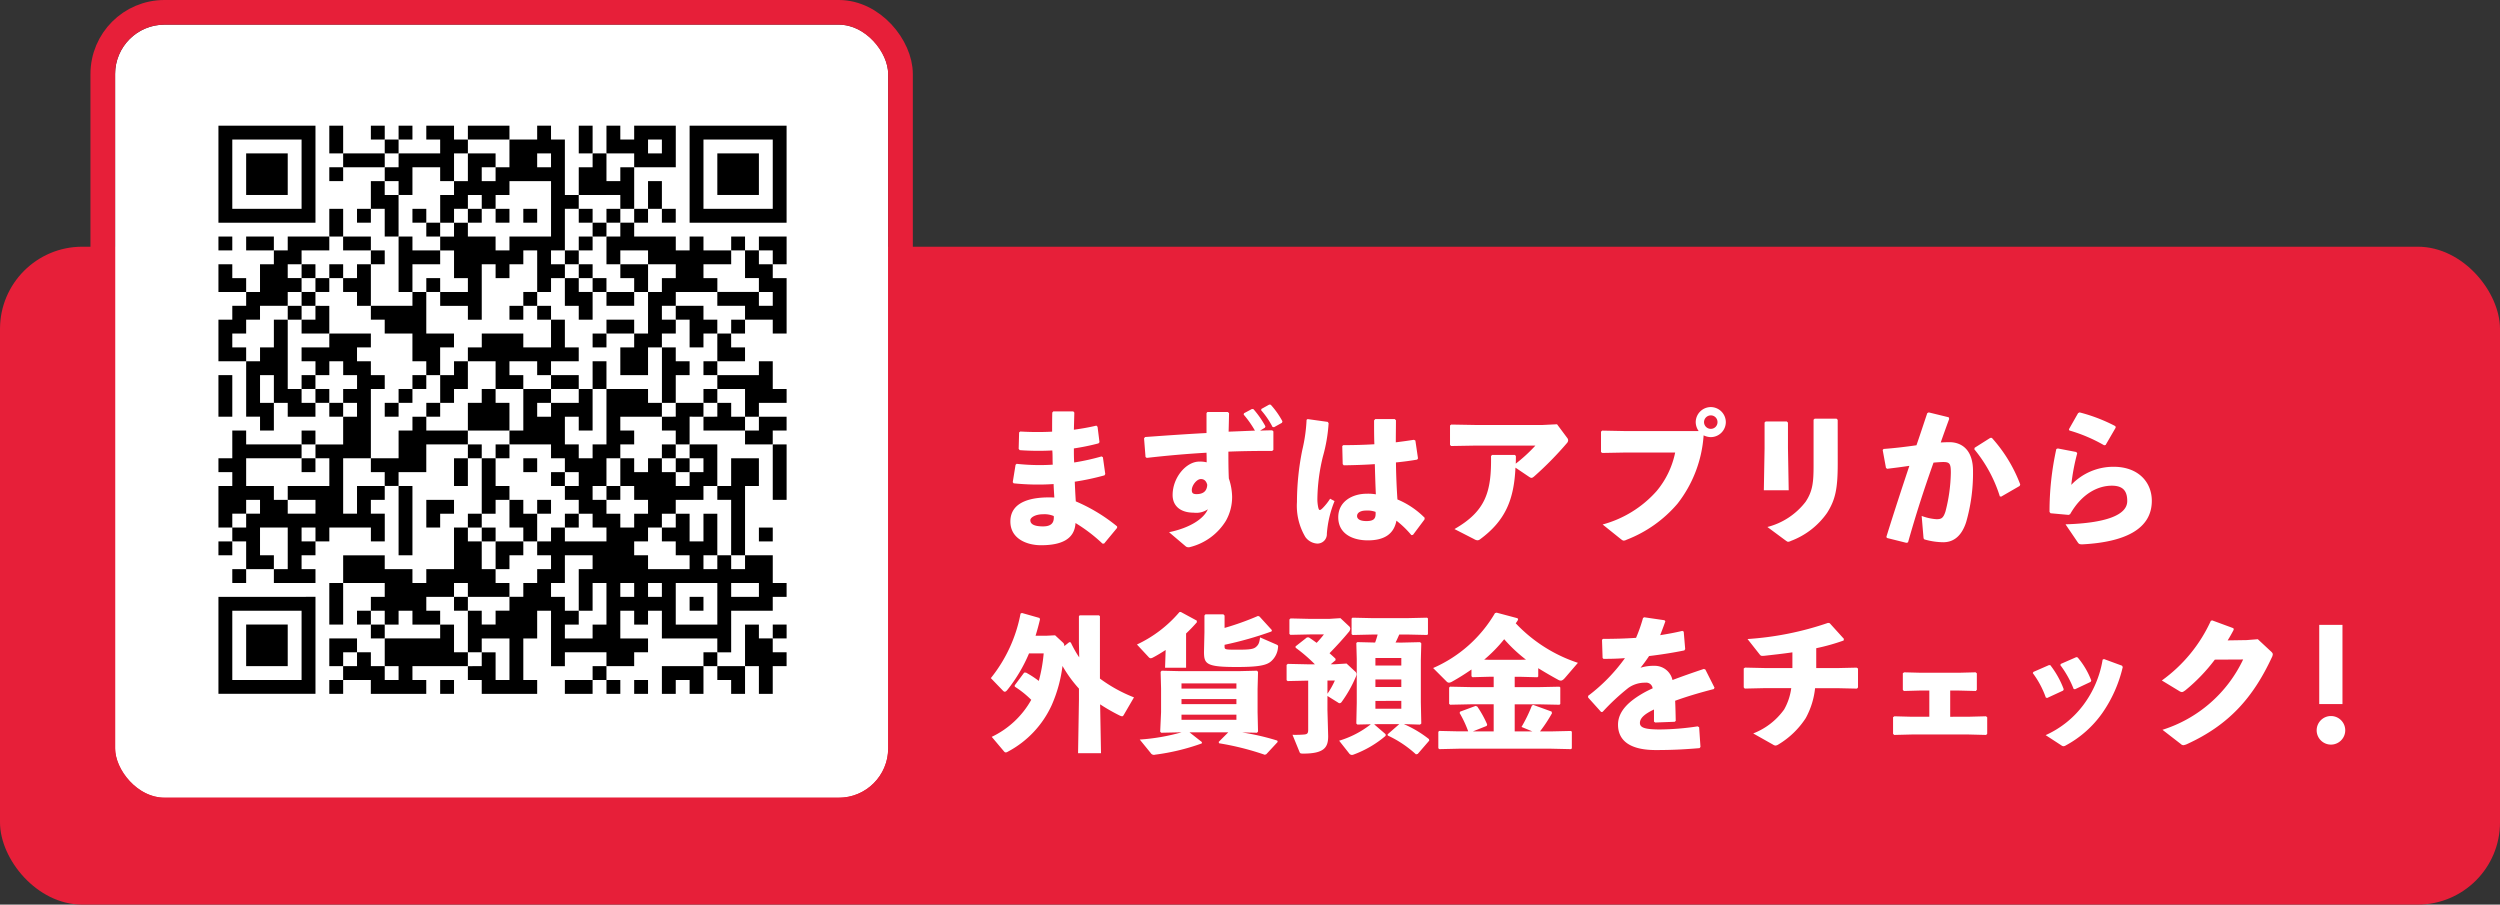 <svg xmlns="http://www.w3.org/2000/svg" width="304" height="110" viewBox="0 0 304 110">
  <rect x="0" y="0" width="304" height="110" fill="#333333" stroke="none"/>
  <g id="tumu_img_01_pc" transform="translate(-356 -530)">
    <rect id="長方形_28580" data-name="長方形 28580" width="304" height="80" rx="10" transform="translate(356 560)" fill="#e71f39"/>
    <g id="グループ_16569" data-name="グループ 16569" transform="translate(370 526.717)">
      <g id="長方形_26304" data-name="長方形 26304" transform="translate(0 6.283)" fill="#fff" stroke="#e71f39" stroke-width="3">
        <rect width="94" height="94" rx="6" stroke="none"/>
        <rect x="-1.5" y="-1.5" width="97" height="97" rx="7.5" fill="none"/>
      </g>
      <g id="グループ_16568" data-name="グループ 16568" transform="translate(12.562 18.566)">
        <rect id="長方形_28501" data-name="長方形 28501" width="1.685" height="1.685" transform="translate(0 13.481)"/>
        <rect id="長方形_28502" data-name="長方形 28502" width="1.685" height="5.056" transform="translate(0 30.332)"/>
        <rect id="長方形_28503" data-name="長方形 28503" width="1.685" height="1.685" transform="translate(0 50.554)"/>
        <path id="パス_16652" data-name="パス 16652" d="M1.685,1.685H10.11V10.11H1.685ZM0,0V11.8H11.8V0Z"/>
        <path id="パス_16653" data-name="パス 16653" d="M0,17.561v3.371H3.37V19.246H1.685V17.561Z" transform="translate(0 -0.71)"/>
        <path id="パス_16654" data-name="パス 16654" d="M11.8,14.049H8.425v1.685H6.74v1.685H5.055V20.79H3.37v1.684H1.685v1.685H0v5.056H3.37V27.53H1.685V25.844H3.37V24.159H5.055V22.474h3.37V20.79H10.11V19.1H8.425V17.419H10.11V15.734h3.371V14.049Z" transform="translate(0 -0.568)"/>
        <rect id="長方形_28504" data-name="長方形 28504" width="1.685" height="1.685" transform="translate(1.685 53.924)"/>
        <path id="パス_16655" data-name="パス 16655" d="M6.882,8.568H8.567V3.512H3.512V8.568h3.37Z" transform="translate(-0.142 -0.142)"/>
        <path id="パス_16656" data-name="パス 16656" d="M5.2,14.049H3.512v1.685h3.37V14.049Z" transform="translate(-0.142 -0.568)"/>
        <path id="パス_16657" data-name="パス 16657" d="M5.2,63.219H3.512v5.055H8.567V63.219H5.2Z" transform="translate(-0.142 -2.555)"/>
        <rect id="長方形_28505" data-name="長方形 28505" width="1.685" height="1.685" transform="translate(8.426 21.906)"/>
        <path id="パス_16658" data-name="パス 16658" d="M10.253,33.011H8.568V24.586H6.883v3.37H5.2v1.685H3.513v6.74H5.2v1.685H6.883V34.7H5.2v-3.37H6.883V34.7H8.568v1.685h3.37V34.7H10.253Z" transform="translate(-0.142 -0.994)"/>
        <path id="パス_16659" data-name="パス 16659" d="M1.685,61.393H10.11v8.425H1.685Zm8.425-1.686H0V71.5H11.8v-11.8Z" transform="translate(0 -2.413)"/>
        <rect id="長方形_28506" data-name="長方形 28506" width="1.685" height="1.685" transform="translate(10.111 16.851)"/>
        <rect id="長方形_28507" data-name="長方形 28507" width="1.685" height="1.685" transform="translate(10.111 20.221)"/>
        <rect id="長方形_28508" data-name="長方形 28508" width="1.685" height="1.685" transform="translate(10.111 30.332)"/>
        <rect id="長方形_28509" data-name="長方形 28509" width="1.685" height="1.685" transform="translate(10.111 37.073)"/>
        <rect id="長方形_28510" data-name="長方形 28510" width="1.685" height="1.685" transform="translate(10.111 40.443)"/>
        <rect id="長方形_28511" data-name="長方形 28511" width="1.685" height="1.685" transform="translate(11.796 18.536)"/>
        <path id="パス_16660" data-name="パス 16660" d="M12.222,22.829v1.685H10.537V26.2h3.37v-3.37Z" transform="translate(-0.426 -0.923)"/>
        <rect id="長方形_28512" data-name="長方形 28512" width="1.685" height="1.685" transform="translate(11.796 32.018)"/>
        <rect id="長方形_28513" data-name="長方形 28513" width="1.685" height="3.37" transform="translate(13.481)"/>
        <rect id="長方形_28514" data-name="長方形 28514" width="1.685" height="1.685" transform="translate(13.481 5.055)"/>
        <rect id="長方形_28515" data-name="長方形 28515" width="1.685" height="3.37" transform="translate(13.481 10.111)"/>
        <rect id="長方形_28516" data-name="長方形 28516" width="1.685" height="1.685" transform="translate(13.481 16.851)"/>
        <rect id="長方形_28517" data-name="長方形 28517" width="1.685" height="1.685" transform="translate(13.481 33.703)"/>
        <rect id="長方形_28518" data-name="長方形 28518" width="1.685" height="5.055" transform="translate(13.481 55.61)"/>
        <rect id="長方形_28519" data-name="長方形 28519" width="1.685" height="1.685" transform="translate(13.481 67.405)"/>
        <path id="パス_16661" data-name="パス 16661" d="M17.49,15.734h1.685V14.049H15.8v1.685Z" transform="translate(-0.639 -0.568)"/>
        <path id="パス_16662" data-name="パス 16662" d="M17.419,66.661V64.976h-3.37v3.37h1.685V66.661Z" transform="translate(-0.568 -2.626)"/>
        <rect id="長方形_28520" data-name="長方形 28520" width="1.685" height="1.685" transform="translate(16.851 10.111)"/>
        <path id="パス_16663" data-name="パス 16663" d="M17.49,19.246H15.8v1.685H17.49v1.685h1.685V17.561H17.49Z" transform="translate(-0.639 -0.71)"/>
        <path id="パス_16664" data-name="パス 16664" d="M10.11,46.563H11.8v1.684H8.426V46.563Zm6.741-20.222h-3.37v1.686H10.11v1.685H11.8V31.4h1.685V29.712h1.685V31.4h1.685v1.684H15.166v1.685h1.685v1.686H15.166v3.37H11.8v1.685h1.685v3.371H8.426v1.685H6.741V44.878H3.37V41.507h6.74V39.822H3.37V38.137H1.685v3.37H0v1.685H1.685v1.686H0v5.054H1.685V48.247H3.37V46.563H5.056v1.684H3.37v1.685H1.685v1.686H3.37v3.37H6.741V53.3H5.056V49.932h3.37v5.056H6.741v1.685H11.8V54.988H10.11V53.3H11.8V51.618H10.11V49.932H11.8v1.686h1.685V49.932h5.055v1.686h1.686V48.247H18.536V46.563h1.686V44.878H16.851v3.369H15.166v-6.74h3.37V33.081h1.686V31.4H18.536V29.712H16.851V28.027h1.685V26.341Z" transform="translate(0 -1.065)"/>
        <rect id="長方形_28521" data-name="長方形 28521" width="1.685" height="1.685" transform="translate(16.851 58.98)"/>
        <rect id="長方形_28522" data-name="長方形 28522" width="1.686" height="1.685" transform="translate(18.536)"/>
        <path id="パス_16665" data-name="パス 16665" d="M19.175,3.512h-3.37V5.2H20.86V3.512Z" transform="translate(-0.639 -0.142)"/>
        <rect id="長方形_28523" data-name="長方形 28523" width="1.685" height="1.685" transform="translate(18.536 15.166)"/>
        <path id="パス_16666" data-name="パス 16666" d="M21,24.443v1.685h3.37V29.5h1.685v1.685h1.685v-3.37h1.685V26.128h-3.37V21.073H24.372v1.685H19.317v1.685Z" transform="translate(-0.781 -0.852)"/>
        <rect id="長方形_28524" data-name="長方形 28524" width="1.685" height="1.685" transform="translate(18.536 60.665)"/>
        <rect id="長方形_28525" data-name="長方形 28525" width="1.685" height="1.685" transform="translate(20.221 1.685)"/>
        <path id="パス_16667" data-name="パス 16667" d="M21,8.71V7.024H19.317v3.37H21v3.37h1.685V8.71Z" transform="translate(-0.781 -0.284)"/>
        <rect id="長方形_28526" data-name="長方形 28526" width="1.685" height="1.685" transform="translate(20.221 33.703)"/>
        <path id="パス_16668" data-name="パス 16668" d="M20.86,62.723h1.685V61.038H24.23v1.685H27.6V61.038H25.915V59.353h3.37V57.668h1.686v1.685h5.055V57.668H34.341V55.983H32.656V52.612H30.971V50.926H29.285v5.056h-3.37v1.685H24.23V55.983H20.86V54.3H15.805v3.37H20.86v1.685H19.175v1.685H20.86Z" transform="translate(-0.639 -2.058)"/>
        <rect id="長方形_28527" data-name="長方形 28527" width="1.685" height="1.685" transform="translate(21.906)"/>
        <path id="パス_16669" data-name="パス 16669" d="M26.128,0V1.685h1.686V3.37H22.758V5.056H21.073V6.74h1.685V8.425h1.685V5.056h3.371V6.74H29.5V3.37h1.685V1.685H29.5V0Z" transform="translate(-0.852)"/>
        <rect id="長方形_28528" data-name="長方形 28528" width="1.685" height="1.685" transform="translate(21.906 32.018)"/>
        <rect id="長方形_28529" data-name="長方形 28529" width="1.685" height="8.425" transform="translate(21.906 43.814)"/>
        <rect id="長方形_28530" data-name="長方形 28530" width="1.685" height="1.685" transform="translate(23.591 10.111)"/>
        <path id="パス_16670" data-name="パス 16670" d="M26.2,17.419h1.685V15.734h-3.37V14.049H22.829v6.74h1.685v-3.37Z" transform="translate(-0.923 -0.568)"/>
        <rect id="長方形_28531" data-name="長方形 28531" width="1.685" height="1.685" transform="translate(23.591 30.332)"/>
        <rect id="長方形_28532" data-name="長方形 28532" width="1.685" height="1.685" transform="translate(25.276 11.796)"/>
        <rect id="長方形_28533" data-name="長方形 28533" width="1.685" height="1.685" transform="translate(25.277 18.536)"/>
        <rect id="長方形_28534" data-name="長方形 28534" width="1.685" height="1.685" transform="translate(25.277 33.703)"/>
        <path id="パス_16671" data-name="パス 16671" d="M28.027,49.1h1.685V47.415h-3.37v3.37h1.685Z" transform="translate(-1.065 -1.916)"/>
        <path id="パス_16672" data-name="パス 16672" d="M29.783,33.224h1.685v-3.37H29.783v1.685H28.1v3.37h1.685Z" transform="translate(-1.136 -1.207)"/>
        <rect id="長方形_28535" data-name="長方形 28535" width="1.685" height="1.685" transform="translate(26.962 67.405)"/>
        <path id="パス_16673" data-name="パス 16673" d="M29.428,38.563h-3.37V36.878H24.373v1.685H22.688v3.37H19.317v1.685H21V45.3h1.685V43.618h3.37v-3.37h5.055V38.563Z" transform="translate(-0.781 -1.49)"/>
        <rect id="長方形_28536" data-name="長方形 28536" width="1.685" height="3.37" transform="translate(28.647 40.444)"/>
        <rect id="長方形_28537" data-name="長方形 28537" width="1.685" height="1.685" transform="translate(28.647 57.294)"/>
        <path id="パス_16674" data-name="パス 16674" d="M22.545,69.96H20.86V68.275h1.685ZM27.6,63.22v1.685H20.86v3.371H19.175V66.59H17.49v1.686H15.8V69.96h3.37v1.685h6.74V69.96H24.23V68.276h6.741V66.59H29.286V63.22Z" transform="translate(-0.639 -2.555)"/>
        <rect id="長方形_28538" data-name="長方形 28538" width="1.685" height="1.685" transform="translate(30.332 10.111)"/>
        <rect id="長方形_28539" data-name="長方形 28539" width="1.685" height="1.685" transform="translate(30.332 38.758)"/>
        <rect id="長方形_28540" data-name="長方形 28540" width="1.685" height="1.685" transform="translate(30.332 47.184)"/>
        <path id="パス_16675" data-name="パス 16675" d="M31.61,0V1.685h5.056V0Z" transform="translate(-1.278)"/>
        <path id="パス_16676" data-name="パス 16676" d="M35.051,47.2h1.685V45.517H35.051v-3.37H33.366v6.74h1.685Z" transform="translate(-1.348 -1.703)"/>
        <rect id="長方形_28541" data-name="長方形 28541" width="1.685" height="1.685" transform="translate(32.018 48.869)"/>
        <path id="パス_16677" data-name="パス 16677" d="M39.893,3.37h1.685V5.056H39.893Zm0-3.37V1.685h-3.37V5.056H34.837V6.74H33.153V5.056h1.684V3.37H31.468V6.74H29.783V8.425H28.1V11.8h1.685V10.11h1.685V8.425h1.685V10.11h1.684V8.425h1.686V6.74h5.055v6.741H36.523v1.685H34.837V13.481H31.468V11.8H29.783v1.685H28.1v1.685h1.685v3.37h1.685v1.686H28.1v1.684h3.37v1.685h1.685v-6.74h1.684v1.685h1.686V16.851h1.685V15.166h1.685v5.056h1.685V18.536h1.685V16.851H41.578V15.166h1.685V10.11h1.686V8.425H43.263V1.685H41.578V0Z" transform="translate(-1.136)"/>
        <rect id="長方形_28542" data-name="長方形 28542" width="1.685" height="1.685" transform="translate(33.703 10.111)"/>
        <path id="パス_16678" data-name="パス 16678" d="M34.98,35.051V33.366H33.295v1.685H31.61v3.37h5.055v-3.37Z" transform="translate(-1.278 -1.348)"/>
        <rect id="長方形_28543" data-name="長方形 28543" width="1.685" height="1.685" transform="translate(33.703 38.758)"/>
        <path id="パス_16679" data-name="パス 16679" d="M36.807,54.368h1.685V52.683h-3.37v3.37h1.685Z" transform="translate(-1.419 -2.129)"/>
        <rect id="長方形_28544" data-name="長方形 28544" width="1.685" height="1.685" transform="translate(35.388 21.906)"/>
        <path id="パス_16680" data-name="パス 16680" d="M36.665,31.326V29.641h3.37v1.685H41.72V29.641h3.37V27.956H43.405v-3.37H41.72v3.37H38.35V26.271H33.3v1.685H31.61v1.685h3.37v3.37h3.37V31.326Z" transform="translate(-1.278 -0.994)"/>
        <rect id="長方形_28545" data-name="長方形 28545" width="1.685" height="1.685" transform="translate(37.073 10.111)"/>
        <rect id="長方形_28546" data-name="長方形 28546" width="1.685" height="1.685" transform="translate(37.073 20.221)"/>
        <rect id="長方形_28547" data-name="長方形 28547" width="1.685" height="1.685" transform="translate(37.073 40.443)"/>
        <path id="パス_16681" data-name="パス 16681" d="M38.563,49.1V47.415H36.878v3.37h1.685V52.47h1.685V49.1Z" transform="translate(-1.49 -1.916)"/>
        <rect id="長方形_28548" data-name="長方形 28548" width="1.685" height="1.685" transform="translate(38.758 21.906)"/>
        <rect id="長方形_28549" data-name="長方形 28549" width="1.685" height="1.685" transform="translate(38.758 45.499)"/>
        <rect id="長方形_28550" data-name="長方形 28550" width="1.685" height="1.685" transform="translate(40.443 42.129)"/>
        <rect id="長方形_28551" data-name="長方形 28551" width="1.685" height="1.685" transform="translate(42.129 15.166)"/>
        <path id="パス_16682" data-name="パス 16682" d="M45.588,22.687v1.685h1.685V21H45.588V19.317H43.9v3.37Z" transform="translate(-1.774 -0.781)"/>
        <path id="パス_16683" data-name="パス 16683" d="M43.831,31.61H42.146v1.685h3.37V31.61Z" transform="translate(-1.703 -1.278)"/>
        <rect id="長方形_28552" data-name="長方形 28552" width="1.685" height="1.685" transform="translate(42.128 47.184)"/>
        <path id="パス_16684" data-name="パス 16684" d="M45.588,70.244H43.9v1.685h3.371V70.244Z" transform="translate(-1.774 -2.839)"/>
        <rect id="長方形_28553" data-name="長方形 28553" width="1.685" height="3.37" transform="translate(43.814)"/>
        <rect id="長方形_28554" data-name="長方形 28554" width="1.685" height="1.685" transform="translate(43.814 10.111)"/>
        <rect id="長方形_28555" data-name="長方形 28555" width="1.685" height="1.685" transform="translate(43.814 13.481)"/>
        <rect id="長方形_28556" data-name="長方形 28556" width="1.685" height="1.685" transform="translate(43.814 16.851)"/>
        <path id="パス_16685" data-name="パス 16685" d="M49.029,8.568h1.685v1.685H52.4V5.2H50.714V6.883H49.029V3.512H47.344V5.2H45.659v3.37h3.37Z" transform="translate(-1.845 -0.142)"/>
        <rect id="長方形_28557" data-name="長方形 28557" width="1.685" height="1.685" transform="translate(45.499 11.796)"/>
        <rect id="長方形_28558" data-name="長方形 28558" width="1.685" height="1.685" transform="translate(45.499 18.536)"/>
        <rect id="長方形_28559" data-name="長方形 28559" width="1.685" height="1.685" transform="translate(45.499 25.277)"/>
        <rect id="長方形_28560" data-name="長方形 28560" width="1.685" height="3.37" transform="translate(45.499 28.647)"/>
        <rect id="長方形_28561" data-name="長方形 28561" width="1.685" height="1.685" transform="translate(45.499 65.72)"/>
        <rect id="長方形_28562" data-name="長方形 28562" width="1.685" height="1.685" transform="translate(47.184 10.111)"/>
        <path id="パス_16686" data-name="パス 16686" d="M49.171,21.073v1.685h3.37V21.073h-3.37Z" transform="translate(-1.987 -0.852)"/>
        <rect id="長方形_28563" data-name="長方形 28563" width="1.685" height="1.685" transform="translate(47.184 43.814)"/>
        <rect id="長方形_28564" data-name="長方形 28564" width="1.685" height="1.685" transform="translate(47.184 67.405)"/>
        <path id="パス_16687" data-name="パス 16687" d="M54.226,1.685h1.685V3.37H54.226ZM52.541,0V1.685H50.855V0H49.17V3.37h3.371V5.056H57.6V0Z" transform="translate(-1.987)"/>
        <path id="パス_16688" data-name="パス 16688" d="M50.856,13.978H49.171v3.37h1.685V15.663h3.37v1.685H57.6v1.685H55.911v1.685H54.226v5.056H52.541v1.685H50.856v3.37h3.37v-3.37h1.685V25.774H57.6V24.089H55.911V22.4H57.6V20.718h5.056V19.033H60.967V17.348h3.37V15.663h-3.37V13.978H59.281v1.685H57.6V13.978H52.541V12.293H50.856Z" transform="translate(-1.987 -0.497)"/>
        <path id="パス_16689" data-name="パス 16689" d="M52.612,19.246v1.685H54.3v-3.37h-3.37v1.685Z" transform="translate(-2.058 -0.71)"/>
        <path id="パス_16690" data-name="パス 16690" d="M50.856,24.585H49.171V26.27h3.37V24.585Z" transform="translate(-1.987 -0.994)"/>
        <rect id="長方形_28565" data-name="長方形 28565" width="1.685" height="1.685" transform="translate(50.554 10.111)"/>
        <rect id="長方形_28566" data-name="長方形 28566" width="1.685" height="1.685" transform="translate(50.554 67.405)"/>
        <rect id="長方形_28567" data-name="長方形 28567" width="1.685" height="3.37" transform="translate(52.239 6.74)"/>
        <rect id="長方形_28568" data-name="長方形 28568" width="1.685" height="1.685" transform="translate(53.924 10.111)"/>
        <path id="パス_16691" data-name="パス 16691" d="M57.88,34.838v-3.37h1.685V29.783H57.88V28.1H56.2v6.74Z" transform="translate(-2.271 -1.136)"/>
        <rect id="長方形_28569" data-name="長方形 28569" width="1.685" height="1.685" transform="translate(53.924 38.758)"/>
        <path id="パス_16692" data-name="パス 16692" d="M59.636,24.514v3.37h1.685V26.2h1.685V24.514H61.321V22.829h-3.37v1.685Z" transform="translate(-2.342 -0.923)"/>
        <rect id="長方形_28570" data-name="長方形 28570" width="1.685" height="1.685" transform="translate(55.609 40.443)"/>
        <path id="パス_16693" data-name="パス 16693" d="M59.565,68.488h-3.37v3.37H57.88V70.173h1.685v1.685h1.686v-3.37Z" transform="translate(-2.271 -2.768)"/>
        <path id="パス_16694" data-name="パス 16694" d="M59.565,35.122H57.88v1.685H56.2v1.685H57.88v1.685h1.685v-3.37H61.25V35.122Z" transform="translate(-2.271 -1.419)"/>
        <path id="パス_16695" data-name="パス 16695" d="M50.145,56.957h1.686v1.685H50.145Zm3.371,0H55.2v1.685H53.516Zm3.37,0h5.055v5.056H56.886Zm6.74,0H67v1.685H63.626Zm-21.906,0h1.685V53.588h3.37v1.684H45.09v5.056h1.685V56.957H48.46v5.056H46.775V63.7h-3.37V62.013H45.09V60.328H43.405V58.642H41.72ZM51.831,33.366H48.46v6.741H46.775v1.684H45.09V40.107H43.405v-3.37H45.09v1.685h1.685V33.366H45.09v1.685H41.72v1.686H40.035V35.051H41.72V33.366H38.35v5.056H36.665v1.685H41.72v1.684h1.685v1.685H45.09v1.686H43.405v1.685H45.09v1.685h1.685v1.685H48.46V51.9H43.405V50.217H41.72V51.9H40.035v1.685H41.72v1.684H40.035v1.685H38.35v1.685H36.665v1.686H34.979v1.685H33.294V60.328H31.609v5.055h1.685V63.7h3.371v5.055H34.979v-3.37H33.294v1.686H31.609v1.684h1.685v1.685h6.741V68.754H38.35V63.7h1.685v-3.37H41.72v6.741h1.685V65.383H48.46v1.686h3.371V65.383h1.685V63.7H50.145v-3.37h1.686v1.685h1.685V60.328H55.2V63.7h6.74v1.685h1.685V60.328h5.056V58.642h1.685V56.957H68.683V53.588H65.312v1.684H63.626V53.588H61.941v1.684H60.256V53.588h1.685V48.532H60.256V51.9H58.571V48.532H56.886v1.685H55.2V51.9h1.685v1.685h1.685v1.684H53.516V53.588H51.831V51.9h1.685V50.217H55.2V48.532h1.685V46.847h3.37V45.162h1.685V40.107h-3.37v1.684h1.685v1.685H58.571v1.686H56.886V43.476H55.2V41.791H53.516v1.685H51.831V41.791H50.145v3.371h1.686v1.685h1.685v1.685H51.831v1.685H50.145V48.532H48.46V46.847H46.775V45.162H48.46V41.791h1.685V40.107h1.686V38.422H50.145V36.737H55.2V35.051H53.516V33.366Z" transform="translate(-1.277 -1.348)"/>
        <rect id="長方形_28571" data-name="長方形 28571" width="1.685" height="1.685" transform="translate(57.294 57.294)"/>
        <rect id="長方形_28572" data-name="長方形 28572" width="1.685" height="1.685" transform="translate(58.979 28.647)"/>
        <rect id="長方形_28573" data-name="長方形 28573" width="1.685" height="1.685" transform="translate(58.98 32.018)"/>
        <rect id="長方形_28574" data-name="長方形 28574" width="1.685" height="1.685" transform="translate(58.979 64.035)"/>
        <path id="パス_16696" data-name="パス 16696" d="M63.219,29.712h3.37V28.027H64.9V26.342H63.219Z" transform="translate(-2.555 -1.065)"/>
        <path id="パス_16697" data-name="パス 16697" d="M68.275,29.854v1.685H63.219v1.685h3.37v3.371h1.686V34.909h3.37V33.224H69.96v-3.37Z" transform="translate(-2.555 -1.207)"/>
        <path id="パス_16698" data-name="パス 16698" d="M64.9,47.2v6.74H66.59V45.517h1.685v-3.37H64.9v3.37H63.22V47.2Z" transform="translate(-2.555 -1.703)"/>
        <path id="パス_16699" data-name="パス 16699" d="M64.9,68.488H63.219v1.685H64.9v1.685H66.59v-3.37Z" transform="translate(-2.555 -2.768)"/>
        <path id="パス_16700" data-name="パス 16700" d="M64.9,3.512H63.22V8.567h5.055V3.512H64.9Z" transform="translate(-2.555 -0.142)"/>
        <rect id="長方形_28575" data-name="長方形 28575" width="1.685" height="1.685" transform="translate(62.35 13.481)"/>
        <rect id="長方形_28576" data-name="長方形 28576" width="1.685" height="1.685" transform="translate(62.35 23.591)"/>
        <path id="パス_16701" data-name="パス 16701" d="M64.834,36.807V35.122H63.149v1.685H61.464v1.685h5.055V36.807Z" transform="translate(-2.484 -1.419)"/>
        <path id="パス_16702" data-name="パス 16702" d="M69.96,22.545H68.275V20.86H69.96ZM66.589,15.8v3.37h1.686v1.686H63.219v1.684h3.37V24.23H69.96v1.685h1.685v-6.74H69.96V17.49H68.275V15.8Z" transform="translate(-2.555 -0.639)"/>
        <path id="パス_16703" data-name="パス 16703" d="M70.1,36.878H68.417v1.685H66.731v1.685H70.1V38.563h1.685V36.878Z" transform="translate(-2.697 -1.49)"/>
        <path id="パス_16704" data-name="パス 16704" d="M70.173,14.049H68.488v1.685h1.685v1.685h1.685v-3.37Z" transform="translate(-2.768 -0.568)"/>
        <rect id="長方形_28577" data-name="長方形 28577" width="1.685" height="1.685" transform="translate(65.72 48.869)"/>
        <path id="パス_16705" data-name="パス 16705" d="M66.731,63.22v5.056h1.686v3.369H70.1V68.276h1.685V66.59H70.1V64.9H68.417V63.22Z" transform="translate(-2.697 -2.555)"/>
        <path id="パス_16706" data-name="パス 16706" d="M61.393,1.685h8.425V10.11H61.393ZM59.707,0V11.8H71.5V0Z" transform="translate(-2.413)"/>
        <rect id="長方形_28578" data-name="長方形 28578" width="1.685" height="6.741" transform="translate(67.405 38.758)"/>
        <rect id="長方形_28579" data-name="長方形 28579" width="1.685" height="1.685" transform="translate(67.405 60.664)"/>
      </g>
    </g>
    <path id="パス_16707" data-name="パス 16707" d="M3.492-8.478,3.15-6.372l.108.144a29,29,0,0,0,4.86.09c.018.54.054,1.1.09,1.638-2.736-.126-5.346.468-5.346,2.916C2.862.522,4.878,1.3,6.588,1.3c2.52,0,4.086-.756,4.194-2.7a19.37,19.37,0,0,1,3.276,2.5h.2L15.84-.81V-.99a20.688,20.688,0,0,0-5.022-3.042c-.054-.756-.09-1.548-.126-2.394A30.264,30.264,0,0,0,14.31-7.2l.09-.162L14.112-9.4,13.95-9.5a27.237,27.237,0,0,1-3.33.738c-.036-.576-.036-1.134-.036-1.71a27.456,27.456,0,0,0,2.988-.612l.126-.144L13.464-13.1l-.144-.144c-.828.2-1.746.36-2.736.5.018-.666.036-1.386.054-2.088l-.126-.144H8.082l-.126.144c-.018.828-.018,1.584-.018,2.322a34.61,34.61,0,0,1-3.87-.018l-.144.108-.054,2L4-10.26a32.3,32.3,0,0,0,3.96.036c.054.576.018,1.152.054,1.728A25.312,25.312,0,0,1,3.618-8.6ZM8.136-2.25c.072.81-.288,1.26-1.3,1.26-1.17,0-1.548-.324-1.548-.756,0-.324.612-.72,1.548-.72A2.9,2.9,0,0,1,8.136-2.25ZM33.822-13l.054-.162a11.671,11.671,0,0,0-1.458-2.088l-.18-.018-.972.522-.036.162A12.318,12.318,0,0,1,32.6-12.636c-1.044.036-2.124.09-3.2.126.018-.684.036-1.422.054-2.25L29.3-14.9H26.82l-.108.126v2.43c-2.412.126-4.968.306-7.47.486l-.126.162.18,2.268.144.108c2.538-.288,4.968-.5,7.272-.63.018.432.018.774.018,1.17a3.263,3.263,0,0,0-.9-.09c-1.584,0-3.24,1.926-3.24,4.068,0,1.278.9,2.142,2.556,2.142a2.481,2.481,0,0,0,1.728-.414c-.468,1.116-2.106,2.25-4.716,2.79L24.21,1.458a.544.544,0,0,0,.288.09.656.656,0,0,0,.252-.036,7.139,7.139,0,0,0,4.32-3.186,5.871,5.871,0,0,0,.756-2.916,7.281,7.281,0,0,0-.4-2.232c-.054-1.224-.054-2.268-.054-3.258,1.746-.072,3.546-.09,5.328-.09l.144-.126v-2.25l-.144-.126c-.486,0-.99.018-1.476.036ZM26.8-6.048c-.036.828-.558,1.134-1.3,1.134-.468,0-.576-.162-.576-.5,0-.558.594-1.332,1.1-1.332C26.388-6.75,26.676-6.552,26.8-6.048Zm6.552-9.072a10.163,10.163,0,0,1,1.386,2.034l.18.036.972-.54.054-.18a10.146,10.146,0,0,0-1.422-2.016l-.18-.018-.936.522H33.39ZM51.822.036l1.4-1.872.018-.2a10.182,10.182,0,0,0-3.312-2.232c-.09-1.35-.162-2.88-.18-4.5.954-.09,1.836-.216,2.574-.342l.108-.144L52.11-11.43l-.18-.09c-.7.108-1.458.216-2.2.306,0-.864.018-1.764.018-2.682l-.144-.144H47.232l-.144.162c0,1.008,0,2,.036,2.9-1.224.072-2.466.108-3.78.108l-.126.108.054,2.2.126.144c1.224-.018,2.538-.054,3.78-.144.036,1.332.072,2.538.126,3.672a5.546,5.546,0,0,0-1.134-.072c-1.638,0-3.438.882-3.438,2.862,0,2,1.728,2.808,3.6,2.808,1.908,0,3.15-.7,3.474-2.394A11.683,11.683,0,0,1,51.624.072Zm-4.554-2.79c.054.774-.144,1.116-1.116,1.116-.864,0-1.134-.306-1.134-.612,0-.378.378-.666,1.1-.666A2.843,2.843,0,0,1,47.268-2.754ZM38.88-13.95a19.55,19.55,0,0,1-.522,3.672A32.175,32.175,0,0,0,37.71-3.96,7.419,7.419,0,0,0,38.736.306a1.914,1.914,0,0,0,1.422.792A1.147,1.147,0,0,0,41.346-.108a12.942,12.942,0,0,1,.936-3.96l-.54-.288a6.733,6.733,0,0,1-.9,1.134c-.342.342-.45.306-.54-.054a4.878,4.878,0,0,1-.108-1.116,22.75,22.75,0,0,1,.666-5.076,19.288,19.288,0,0,0,.7-4.068l-.108-.162-2.448-.342ZM64.206-9.684H61.434l-.126.144c.072,4.41-.684,6.714-4.446,8.874L59.256.558a.889.889,0,0,0,.4.144.53.53,0,0,0,.324-.126c3.1-2.286,4.122-4.842,4.3-8.712L65.934-7.02c.27.18.36.18.648-.072a40.836,40.836,0,0,0,3.96-4.032.507.507,0,0,0,.144-.342.478.478,0,0,0-.09-.252l-1.26-1.692-1.8.09h-8.01l-3.042-.054-.162.108v2.358l.126.144,3.114-.054h7.146a19.058,19.058,0,0,1-2.394,2.2c.018-.27.018-.648.018-.936Zm13.356-2.9-2.736-.054-.144.126v2.484l.162.108L77.6-9.972h6.1a10.593,10.593,0,0,1-2.268,4.7,13.48,13.48,0,0,1-6.552,4.05L77.076.54c.18.144.27.2.378.2A.89.89,0,0,0,77.8.63a15.415,15.415,0,0,0,6.192-4.392,15.133,15.133,0,0,0,3.168-8.3,2.057,2.057,0,0,0,.882.216,1.836,1.836,0,0,0,1.818-1.818A1.84,1.84,0,0,0,88.038-15.5,1.844,1.844,0,0,0,86.2-13.662a1.9,1.9,0,0,0,.36,1.08ZM88.038-14.49a.811.811,0,0,1,.81.828.807.807,0,0,1-.81.81.822.822,0,0,1-.828-.81A.826.826,0,0,1,88.038-14.49Zm15.426.54-.144-.144h-2.646l-.144.126v5.58c0,2.034-.108,3.114-.972,4.41a8.509,8.509,0,0,1-4.644,3.06l2.16,1.6c.18.126.27.2.36.2a.89.89,0,0,0,.342-.108,9.382,9.382,0,0,0,4.392-3.4c1.026-1.62,1.3-2.952,1.3-6.03Zm-6.048.342-.144-.144H94.716l-.144.126v3.15l-.09,5.094h3.024l-.09-5.13ZM109.44.414l2.376.594.2-.054c.99-3.492,1.89-6.282,3.1-9.7.45-.036.864-.072,1.188-.072.792,0,.918.216.918,1.3a19.943,19.943,0,0,1-.648,4.7c-.27.846-.522.954-1.1.954a6.288,6.288,0,0,1-1.8-.4l.216,2.556c.018.252.072.288.2.324A8.551,8.551,0,0,0,116.3.936c.954,0,2.142-.432,2.79-2.466a21.53,21.53,0,0,0,.828-6.156c.018-2.628-1.386-3.546-2.88-3.546-.342,0-.684.018-1.044.036q.459-1.323,1.026-2.862l-.054-.2-2.43-.594-.18.09c-.468,1.386-.882,2.664-1.314,3.906-1.242.18-2.574.342-4,.45l-.108.126.4,2.178.144.108c.9-.108,1.872-.234,2.7-.36-.918,2.754-1.818,5.49-2.79,8.622Zm10.638-10.782a16.9,16.9,0,0,1,3.1,5.724l.162.036,2.25-1.3.072-.18a17.8,17.8,0,0,0-3.456-5.67h-.18l-1.908,1.206Zm11.556-2.286a18.927,18.927,0,0,1,4.23,1.8l.18-.036L137.268-13l-.036-.18a20.2,20.2,0,0,0-4.356-1.674l-.18.09L131.58-12.8ZM130.05-10.4a35.155,35.155,0,0,0-.828,7.65l.126.162,2.2.2.18-.09C133.182-5.04,135.18-5.94,136.8-5.94c1.494,0,1.872.792,1.872,1.872,0,1.728-2.682,2.682-7.506,2.826l1.494,2.2c.144.216.252.234.576.234,5.022-.27,8.424-1.782,8.424-5.292,0-2.268-1.638-4.14-4.644-4.14a7.065,7.065,0,0,0-5.148,2.2,25.245,25.245,0,0,1,.72-3.834l-.108-.162-2.25-.432ZM6.912,14.452A19.069,19.069,0,0,1,6.318,17.8,11.882,11.882,0,0,0,4.77,16.792H4.536L3.384,18.34,3.4,18.5a11.641,11.641,0,0,1,2,1.6A10.826,10.826,0,0,1,.594,24.6L2.07,26.35c.09.108.144.144.234.144a.429.429,0,0,0,.216-.072A12.081,12.081,0,0,0,7.9,20.716a17,17,0,0,0,1.3-4.734,15.554,15.554,0,0,0,2,2.754v1.35l-.108,6.5h2.79l-.108-5.94A22.5,22.5,0,0,0,16.2,22.03a1.043,1.043,0,0,0,.234.072c.108,0,.162-.072.234-.2L17.892,19.8a17.773,17.773,0,0,1-4.14-2.286V9.934l-.108-.108H11.286l-.09.108v3.222l.036,1.782a13.6,13.6,0,0,1-1.026-1.818l-.18-.036-.612.486a.483.483,0,0,0-.126-.4l-.99-.918-1.062.054H5.922c.2-.63.378-1.3.54-1.98l-.054-.18L4.266,9.538,4.1,9.61A17.751,17.751,0,0,1,.486,17.458l1.422,1.476c.108.126.2.18.27.18.108,0,.2-.072.342-.252a18.766,18.766,0,0,0,2.61-4.41ZM32.85,24.1l.126-.144L32.922,21.6V18.772l.054-2.07-.126-.144-2.25.054H23.508l-2.25-.054-.126.144.054,2.034V21.6l-.108,2.376.126.126,2.412-.054h.072a24.7,24.7,0,0,1-5.094.882l1.332,1.638a.462.462,0,0,0,.54.2,26.765,26.765,0,0,0,5.67-1.368l.018-.162-1.512-1.188h4.716l-1.17,1.17.054.162a33.458,33.458,0,0,1,5.562,1.4l.18-.072,1.386-1.494-.054-.162a29.342,29.342,0,0,0-4.284-.99Zm-9.18-2.2h6.678v.63H23.67Zm0-1.278v-.612h6.678v.612Zm0-1.89v-.63h6.678v.63Zm.558-6.7a18.786,18.786,0,0,0,1.314-1.368l-.018-.2L23.58,9.412l-.162.018a15.263,15.263,0,0,1-5.166,3.942l1.422,1.53a.37.37,0,0,0,.252.144.673.673,0,0,0,.27-.09c.522-.27,1.044-.594,1.548-.918l-.072,2.16h2.556Zm4.68-2.178L28.764,9.7H26.586l-.126.144v2.034l-.054,2.358c0,1.494.234,1.872,3.96,1.872,2.664,0,3.672-.2,4.23-.72a2.515,2.515,0,0,0,.81-1.656c.036-.216,0-.27-.2-.36l-1.98-.864c-.09.63-.162.864-.486,1.152-.306.27-.774.342-2.142.342-1.692,0-1.692,0-1.692-.432v-.162a43.321,43.321,0,0,0,5.706-1.62l.054-.162L33.156,9.97l-.18-.072a33.928,33.928,0,0,1-4.068,1.458Zm12.51,9.774,1.3.81a.291.291,0,0,0,.18.072.332.332,0,0,0,.252-.162,15.214,15.214,0,0,0,1.692-2.988,1.022,1.022,0,0,0,.108-.378.463.463,0,0,0-.2-.36l-1.008-.936-1.458.09h-.468l.594-.5-.018-.18c-.216-.216-.468-.432-.72-.666.9-.918,1.818-1.944,2.286-2.52a.718.718,0,0,0,.234-.468.431.431,0,0,0-.18-.324L43,10.168l-1.4.09H39.4L36.936,10.2l-.144.126v1.764l.126.108,2.484-.054h1.584a11.989,11.989,0,0,1-.882,1.026c-.324-.234-.648-.468-.954-.666h-.216l-1.4,1.1.018.162a19.413,19.413,0,0,1,2.34,2.016H39.06l-2.466-.054-.144.126V17.71l.126.108,2.5-.054V23.74c0,.432-.108.54-.486.576a12.5,12.5,0,0,1-1.422.036l.846,2.07c.072.18.108.216.468.216,2.592,0,3.024-.792,3.024-2.124l-.09-3.2Zm0-1.872h.9a9.866,9.866,0,0,1-.9,1.6Zm8.28-4.626c.162-.306.306-.648.45-.972h1.008l2.376.054.108-.09V10.2l-.108-.09-2.376.054h-4.32l-2.376-.054-.108.108v1.89l.126.108,2.358-.054h.684a10.086,10.086,0,0,1-.306.972l-2.16-.054-.126.108.054,1.962v5.31l-.054,2.52.126.126,1.638-.036a11.617,11.617,0,0,1-3.852,2l1.206,1.53a.432.432,0,0,0,.342.2.621.621,0,0,0,.234-.054,12.85,12.85,0,0,0,3.87-2.268v-.2l-1.4-1.206.486-.018h2.574L48.726,24.3l.036.144a13.371,13.371,0,0,1,3.42,2.286l.216-.054,1.4-1.62-.036-.18a13.481,13.481,0,0,0-3.042-1.818h.2l1.746.054.162-.126-.054-2.61v-5.13l.054-2.016-.144-.144-2.3.054ZM47.25,17.62H50.4v.918H47.25Zm0-1.692V15.01H50.4v.918Zm3.15,4.3v.954H47.25V20.23ZM64.188,17.3h.738l2.016.054.108-.09V16.252c.81.5,1.62.972,2.448,1.422a.662.662,0,0,0,.288.09c.162,0,.324-.108.522-.342L71.874,15.6a18.23,18.23,0,0,1-7.56-4.806c.108-.144.2-.288.288-.432l-.054-.18L61.992,9.5l-.2.054a16.187,16.187,0,0,1-7.524,6.678l1.62,1.62a.432.432,0,0,0,.306.162.809.809,0,0,0,.342-.108c.846-.468,1.638-.972,2.394-1.494v.828l.126.108,2-.054h.576v1.26H58.878L56.322,18.5l-.108.108v1.98l.126.108,2.538-.054h2.754v3.294h-2.52l1.674-.666.054-.18a12.74,12.74,0,0,0-1.206-2.178l-.2-.072-1.89.7-.054.162a13.485,13.485,0,0,1,1.044,2.232H57.384l-2.376-.054-.108.108v2l.126.108,2.358-.054H68.652l2.376.054.108-.09V23.974l-.108-.09-2.376.054H67.266a17.5,17.5,0,0,0,1.458-2.214l-.054-.2-2.232-.81-.162.09a17.794,17.794,0,0,1-1.26,2.592l1.314.54H64.188V20.644h2.88l2.556.054.108-.09V18.592l-.108-.09-2.556.054h-2.88Zm.738-2.07h-3.87l-.576-.018a17.613,17.613,0,0,0,2.43-2.484,18.18,18.18,0,0,0,2.646,2.484Zm8.19,4.59L74.7,21.58l.18-.018a26.565,26.565,0,0,1,3.132-2.916,3.449,3.449,0,0,1,2.052-.63.792.792,0,0,1,.9.684q-.594.27-1.08.54c-1.674.954-3.132,2.16-3.132,3.888,0,1.548.954,3.078,4.59,3.078,2.106,0,3.618-.09,5.328-.234l.108-.144-.162-2.394-.18-.108a32.235,32.235,0,0,1-4.7.378c-1.6-.018-2.322-.18-2.322-.792s.612-1.116,1.71-1.638V22.75l.144.108,2.376-.09.126-.108c-.018-.864-.036-1.746-.072-2.448,1.332-.486,2.88-.954,4.7-1.422l.09-.162-1.116-2.214-.18-.072c-1.4.468-2.682.918-3.816,1.35a2.207,2.207,0,0,0-2.2-1.728,5.264,5.264,0,0,0-1.692.234c.36-.432.756-.99,1.044-1.422,1.494-.18,2.97-.414,4.284-.684l.108-.162-.18-2.124-.162-.09c-.9.216-1.8.378-2.7.522.2-.522.414-1.062.63-1.692L82.4,10.42l-2.466-.36-.144.09a18.839,18.839,0,0,1-.846,2.412c-1.332.09-2.664.126-4.014.126l-.126.108.072,2.214.108.108c.846,0,1.746-.018,2.61-.09a21.232,21.232,0,0,1-4.482,4.59Zm27.738-3.582V13.822a24.9,24.9,0,0,0,3.33-.936l.036-.2-1.728-1.908-.2-.036A37.641,37.641,0,0,1,92.5,12.706L93.96,14.56c.162.2.2.216.612.18,1.134-.126,2.268-.252,3.384-.414v1.908H94.59L92.2,16.18l-.162.108v2.3l.126.144,2.394-.054h3.258a7.14,7.14,0,0,1-.864,2.592,8.317,8.317,0,0,1-3.762,2.916l2.394,1.35a.671.671,0,0,0,.324.126.86.86,0,0,0,.36-.144,10.2,10.2,0,0,0,3.312-3.2,9.687,9.687,0,0,0,1.134-3.636h2.664l2.43.054.126-.144v-2.3l-.162-.108-2.358.054Zm16.29,5.922V18.97h1.008l2.106.054.126-.144v-2l-.144-.126-2.106.054h-4.5l-2.088-.054-.162.108V18.88l.126.144,1.962-.054h1.134v3.186h-2.214l-2.034-.054-.162.108v2.016l.126.144,2.124-.054h6.966l2.106.054.126-.144v-2L121.5,22.1l-2.052.054Zm12.006-6.282-1.89.828-.072.144a11.21,11.21,0,0,1,1.584,2.97l.162.054,1.944-.9.072-.162a11.036,11.036,0,0,0-1.638-2.934Zm3.33-.972-1.89.828-.054.144a12.188,12.188,0,0,1,1.62,2.9l.162.036,1.908-.9.072-.162a9.494,9.494,0,0,0-1.656-2.808Zm5.562,1.044-2.2-.81-.162.072a12.579,12.579,0,0,1-2.34,5.508,11.745,11.745,0,0,1-4.59,3.672l1.908,1.242a.474.474,0,0,0,.27.108.638.638,0,0,0,.288-.108,12.917,12.917,0,0,0,4.41-3.906,16.173,16.173,0,0,0,2.5-5.616Zm14.724-.756a16.261,16.261,0,0,1-9.81,8.55l2.232,1.728a.465.465,0,0,0,.306.144,1.56,1.56,0,0,0,.468-.144c5.112-2.34,8.028-5.67,10.3-10.548a.954.954,0,0,0,.108-.36c0-.126-.09-.234-.252-.378l-1.566-1.458-1.368.108-2.3.036c.27-.432.5-.846.738-1.3l-.036-.18L149,10.438l-.162.054a18.235,18.235,0,0,1-5.958,7.254l2.142,1.3a.638.638,0,0,0,.288.108c.126,0,.234-.072.432-.216a21.39,21.39,0,0,0,3.582-3.726Zm12.078-4.212h-2.826v9.63h2.826Zm-1.4,11.088a1.737,1.737,0,1,0,0,3.474,1.737,1.737,0,0,0,0-3.474Z" transform="translate(476 595)" fill="#fff"/>
  </g>
</svg>
